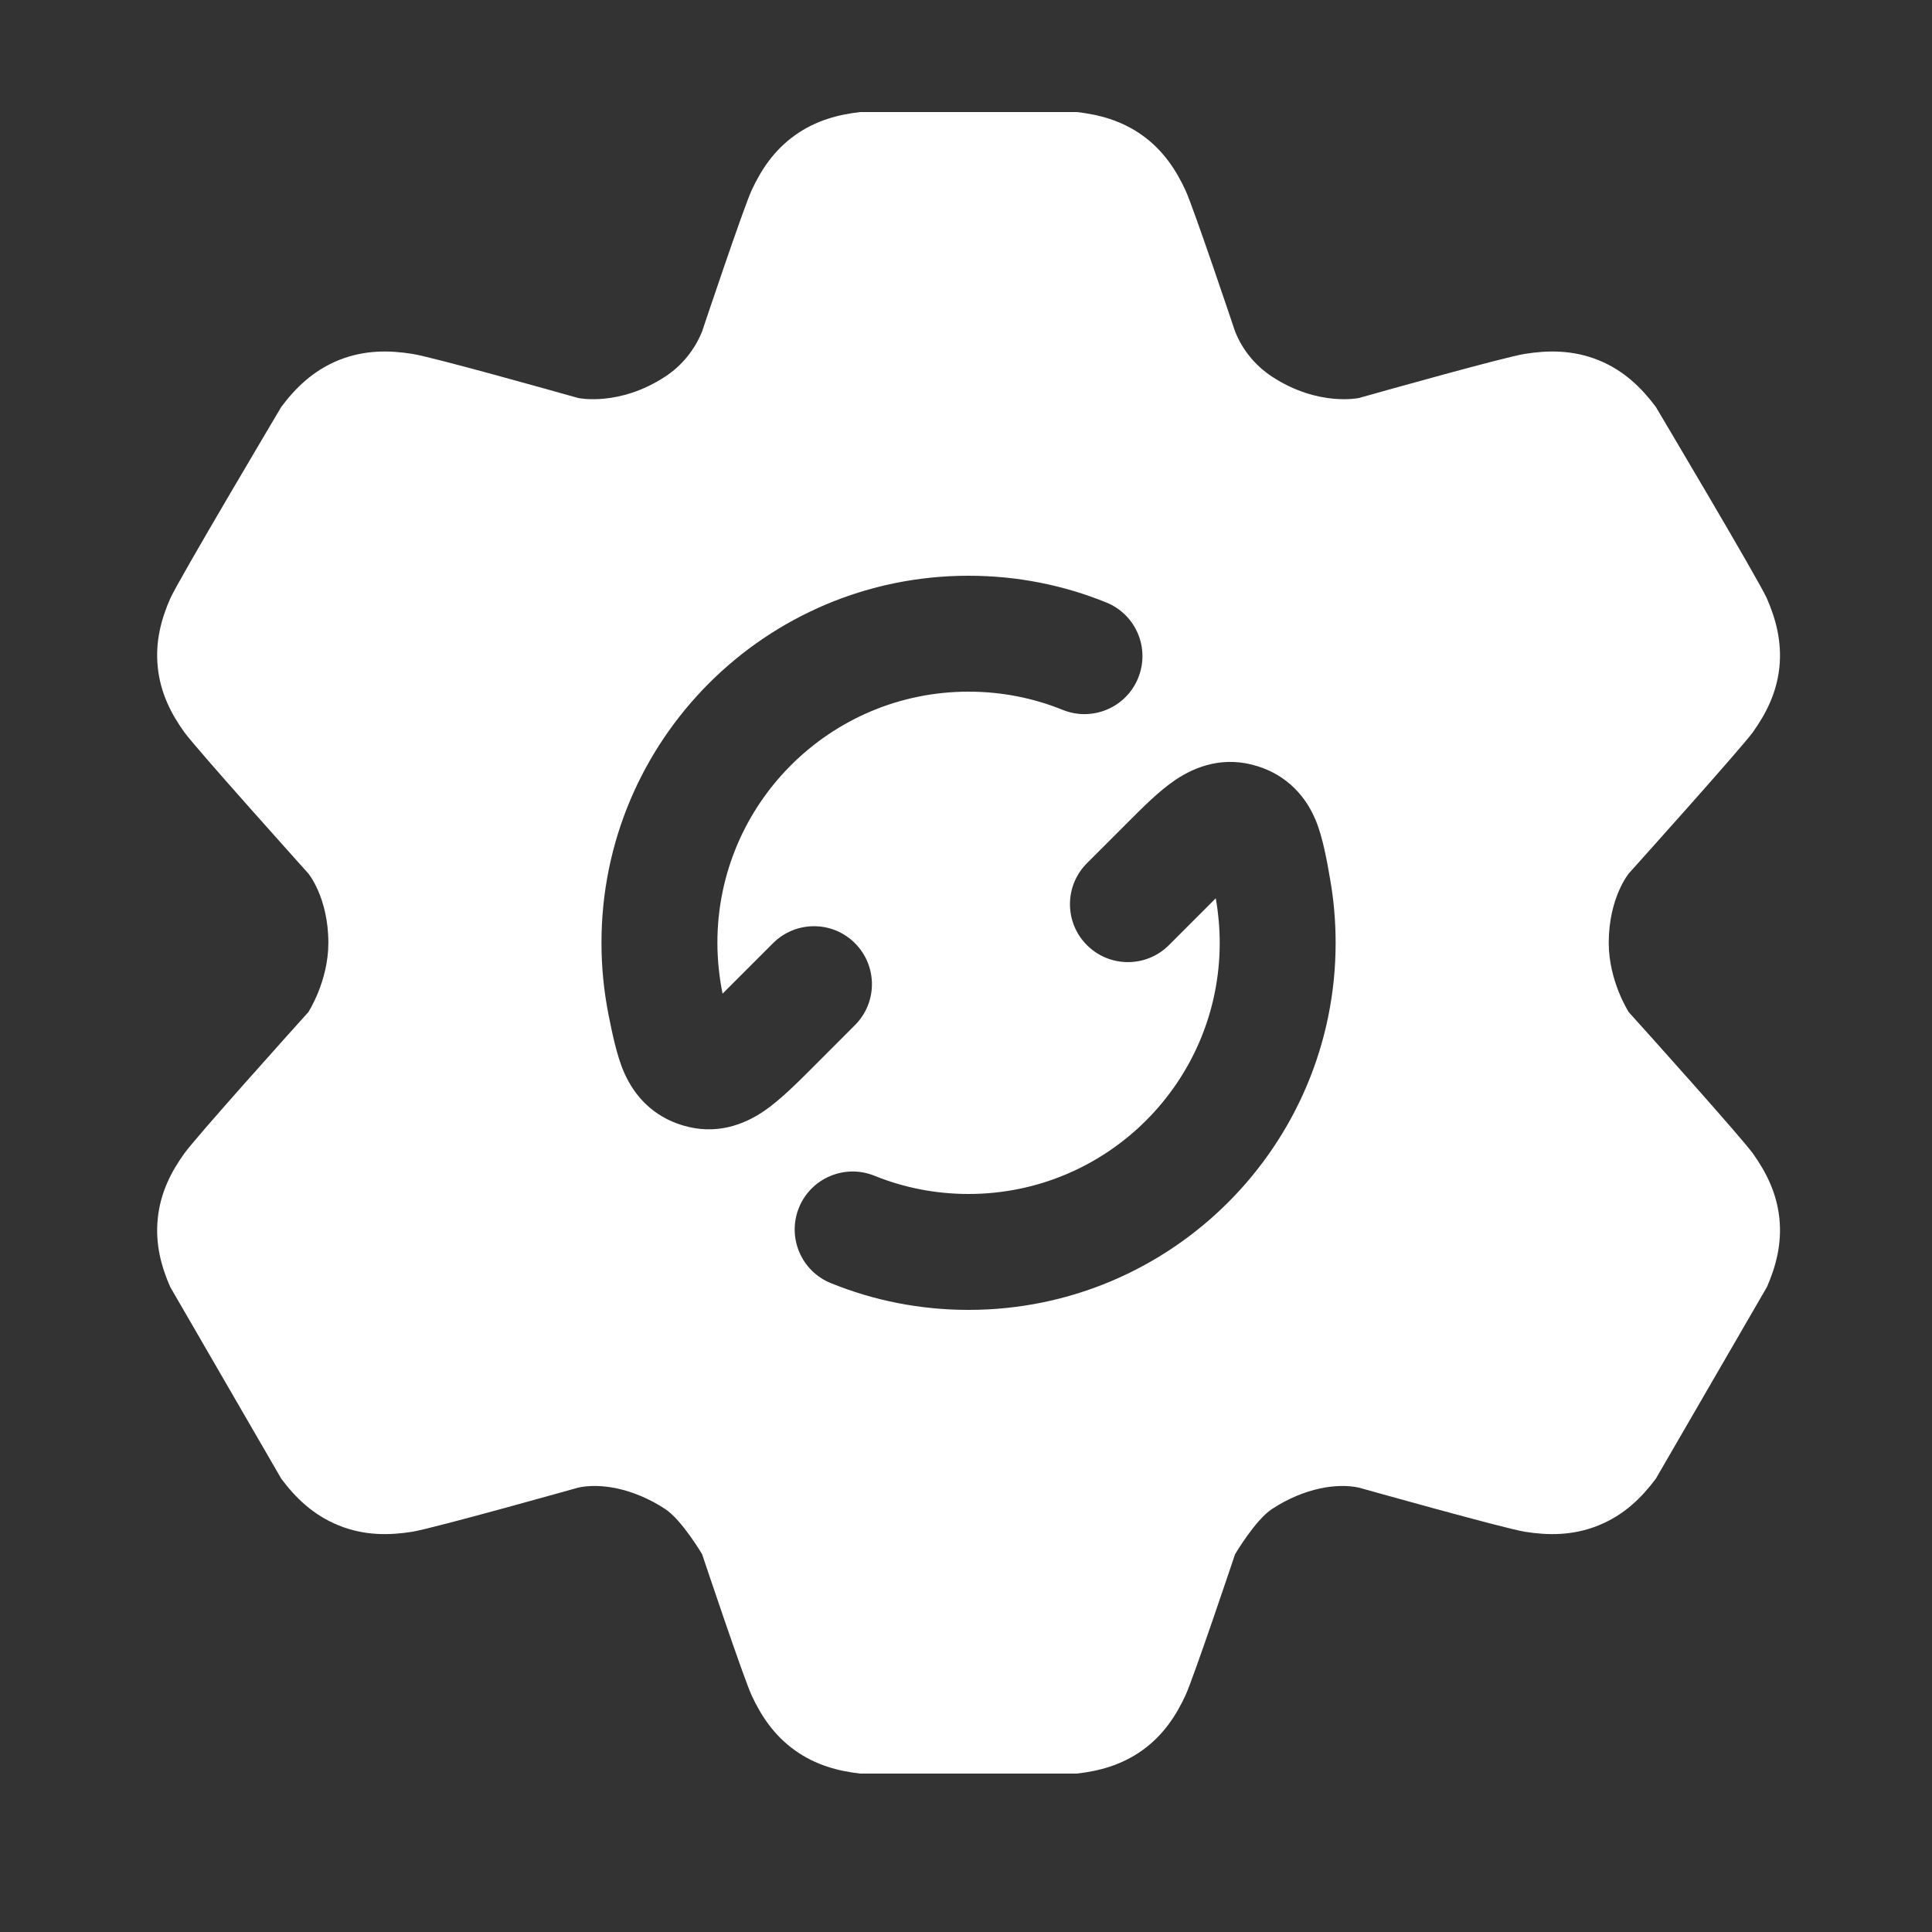 <svg width="25" height="25" viewBox="0 0 25 25" fill="none" xmlns="http://www.w3.org/2000/svg">
<rect x="0" y="0" width="25" height="25" fill="#333333" stroke="none"/>
<path fill-rule="evenodd" clip-rule="evenodd" d="M10.283 22.647C10.557 22.844 10.851 22.918 11.131 22.95H13.935C14.215 22.918 14.509 22.844 14.784 22.647C15.058 22.45 15.22 22.195 15.339 21.94C15.445 21.712 15.982 20.111 15.982 20.111C15.982 20.111 16.244 19.668 16.459 19.527C16.881 19.25 17.308 19.189 17.585 19.25C17.585 19.25 19.467 19.779 19.733 19.821C20.028 19.868 20.351 19.874 20.686 19.738C21.02 19.603 21.247 19.374 21.426 19.135L22.865 16.652C22.977 16.393 23.06 16.101 23.025 15.763C22.989 15.426 22.847 15.157 22.683 14.927C22.535 14.72 21.292 13.336 21.077 13.098C21.077 13.098 20.817 12.699 20.817 12.2C20.817 11.615 21.077 11.302 21.077 11.302C21.077 11.302 22.535 9.68 22.683 9.473C22.847 9.243 22.989 8.974 23.025 8.637C23.06 8.299 22.977 8.006 22.865 7.747C22.764 7.515 21.426 5.265 21.426 5.265C21.247 5.026 21.02 4.797 20.686 4.661C20.351 4.526 20.028 4.532 19.733 4.579C19.467 4.621 17.915 5.057 17.585 5.15C17.585 5.15 17.056 5.265 16.459 4.873C16.244 4.732 16.077 4.528 15.982 4.289C15.982 4.289 15.445 2.688 15.339 2.46C15.22 2.205 15.058 1.95 14.784 1.753C14.509 1.556 14.215 1.482 13.935 1.45L11.131 1.45C10.851 1.482 10.557 1.556 10.283 1.753C10.009 1.95 9.846 2.205 9.727 2.46C9.621 2.688 9.085 4.289 9.085 4.289C8.989 4.528 8.823 4.732 8.608 4.873C8.01 5.265 7.481 5.15 7.481 5.15C7.151 5.057 5.6 4.621 5.334 4.579C5.038 4.532 4.715 4.526 4.381 4.661C4.047 4.797 3.819 5.026 3.64 5.265C3.64 5.265 2.303 7.515 2.202 7.747C2.089 8.006 2.006 8.299 2.042 8.637C2.077 8.974 2.219 9.243 2.384 9.473C2.531 9.68 3.989 11.302 3.989 11.302C3.989 11.302 4.249 11.615 4.249 12.2C4.249 12.699 3.989 13.098 3.989 13.098C3.774 13.336 2.531 14.72 2.384 14.927C2.219 15.157 2.077 15.426 2.042 15.763C2.006 16.101 2.089 16.393 2.202 16.652L3.64 19.135C3.819 19.374 4.047 19.603 4.381 19.738C4.715 19.874 5.038 19.868 5.334 19.821C5.6 19.779 7.481 19.25 7.481 19.25C7.759 19.189 8.185 19.25 8.608 19.527C8.823 19.668 9.085 20.111 9.085 20.111C9.085 20.111 9.621 21.712 9.727 21.94C9.846 22.195 10.009 22.45 10.283 22.647ZM9.283 12.2C9.283 10.405 10.738 8.95 12.533 8.95C12.966 8.95 13.377 9.034 13.752 9.186C14.136 9.341 14.573 9.156 14.728 8.772C14.884 8.388 14.699 7.951 14.315 7.796C13.764 7.572 13.162 7.45 12.533 7.45C9.91 7.45 7.783 9.577 7.783 12.2C7.783 12.519 7.815 12.831 7.875 13.134C7.918 13.349 7.98 13.661 8.076 13.878C8.21 14.182 8.446 14.444 8.833 14.562C9.259 14.691 9.62 14.558 9.885 14.378C10.091 14.239 10.333 13.996 10.519 13.81L11.063 13.265C11.356 12.973 11.356 12.498 11.063 12.205C10.771 11.912 10.296 11.912 10.003 12.205L9.35 12.858C9.308 12.651 9.283 12.42 9.283 12.2ZM15.126 12.23L15.732 11.624C15.764 11.806 15.783 12.007 15.783 12.2C15.783 13.995 14.328 15.45 12.533 15.45C12.101 15.45 11.69 15.366 11.315 15.214C10.931 15.059 10.493 15.244 10.338 15.628C10.183 16.012 10.368 16.449 10.752 16.604C11.303 16.828 11.905 16.95 12.533 16.95C15.157 16.95 17.283 14.823 17.283 12.2C17.283 11.92 17.259 11.645 17.212 11.378C17.174 11.158 17.119 10.84 17.027 10.619C16.971 10.483 16.885 10.331 16.748 10.197C16.607 10.058 16.443 9.968 16.273 9.915C15.842 9.779 15.477 9.912 15.208 10.093C15 10.234 14.789 10.445 14.6 10.635L14.6 10.635L14.065 11.17C13.772 11.463 13.772 11.937 14.065 12.23C14.358 12.523 14.833 12.523 15.126 12.23Z" fill="white"/>
</svg>
